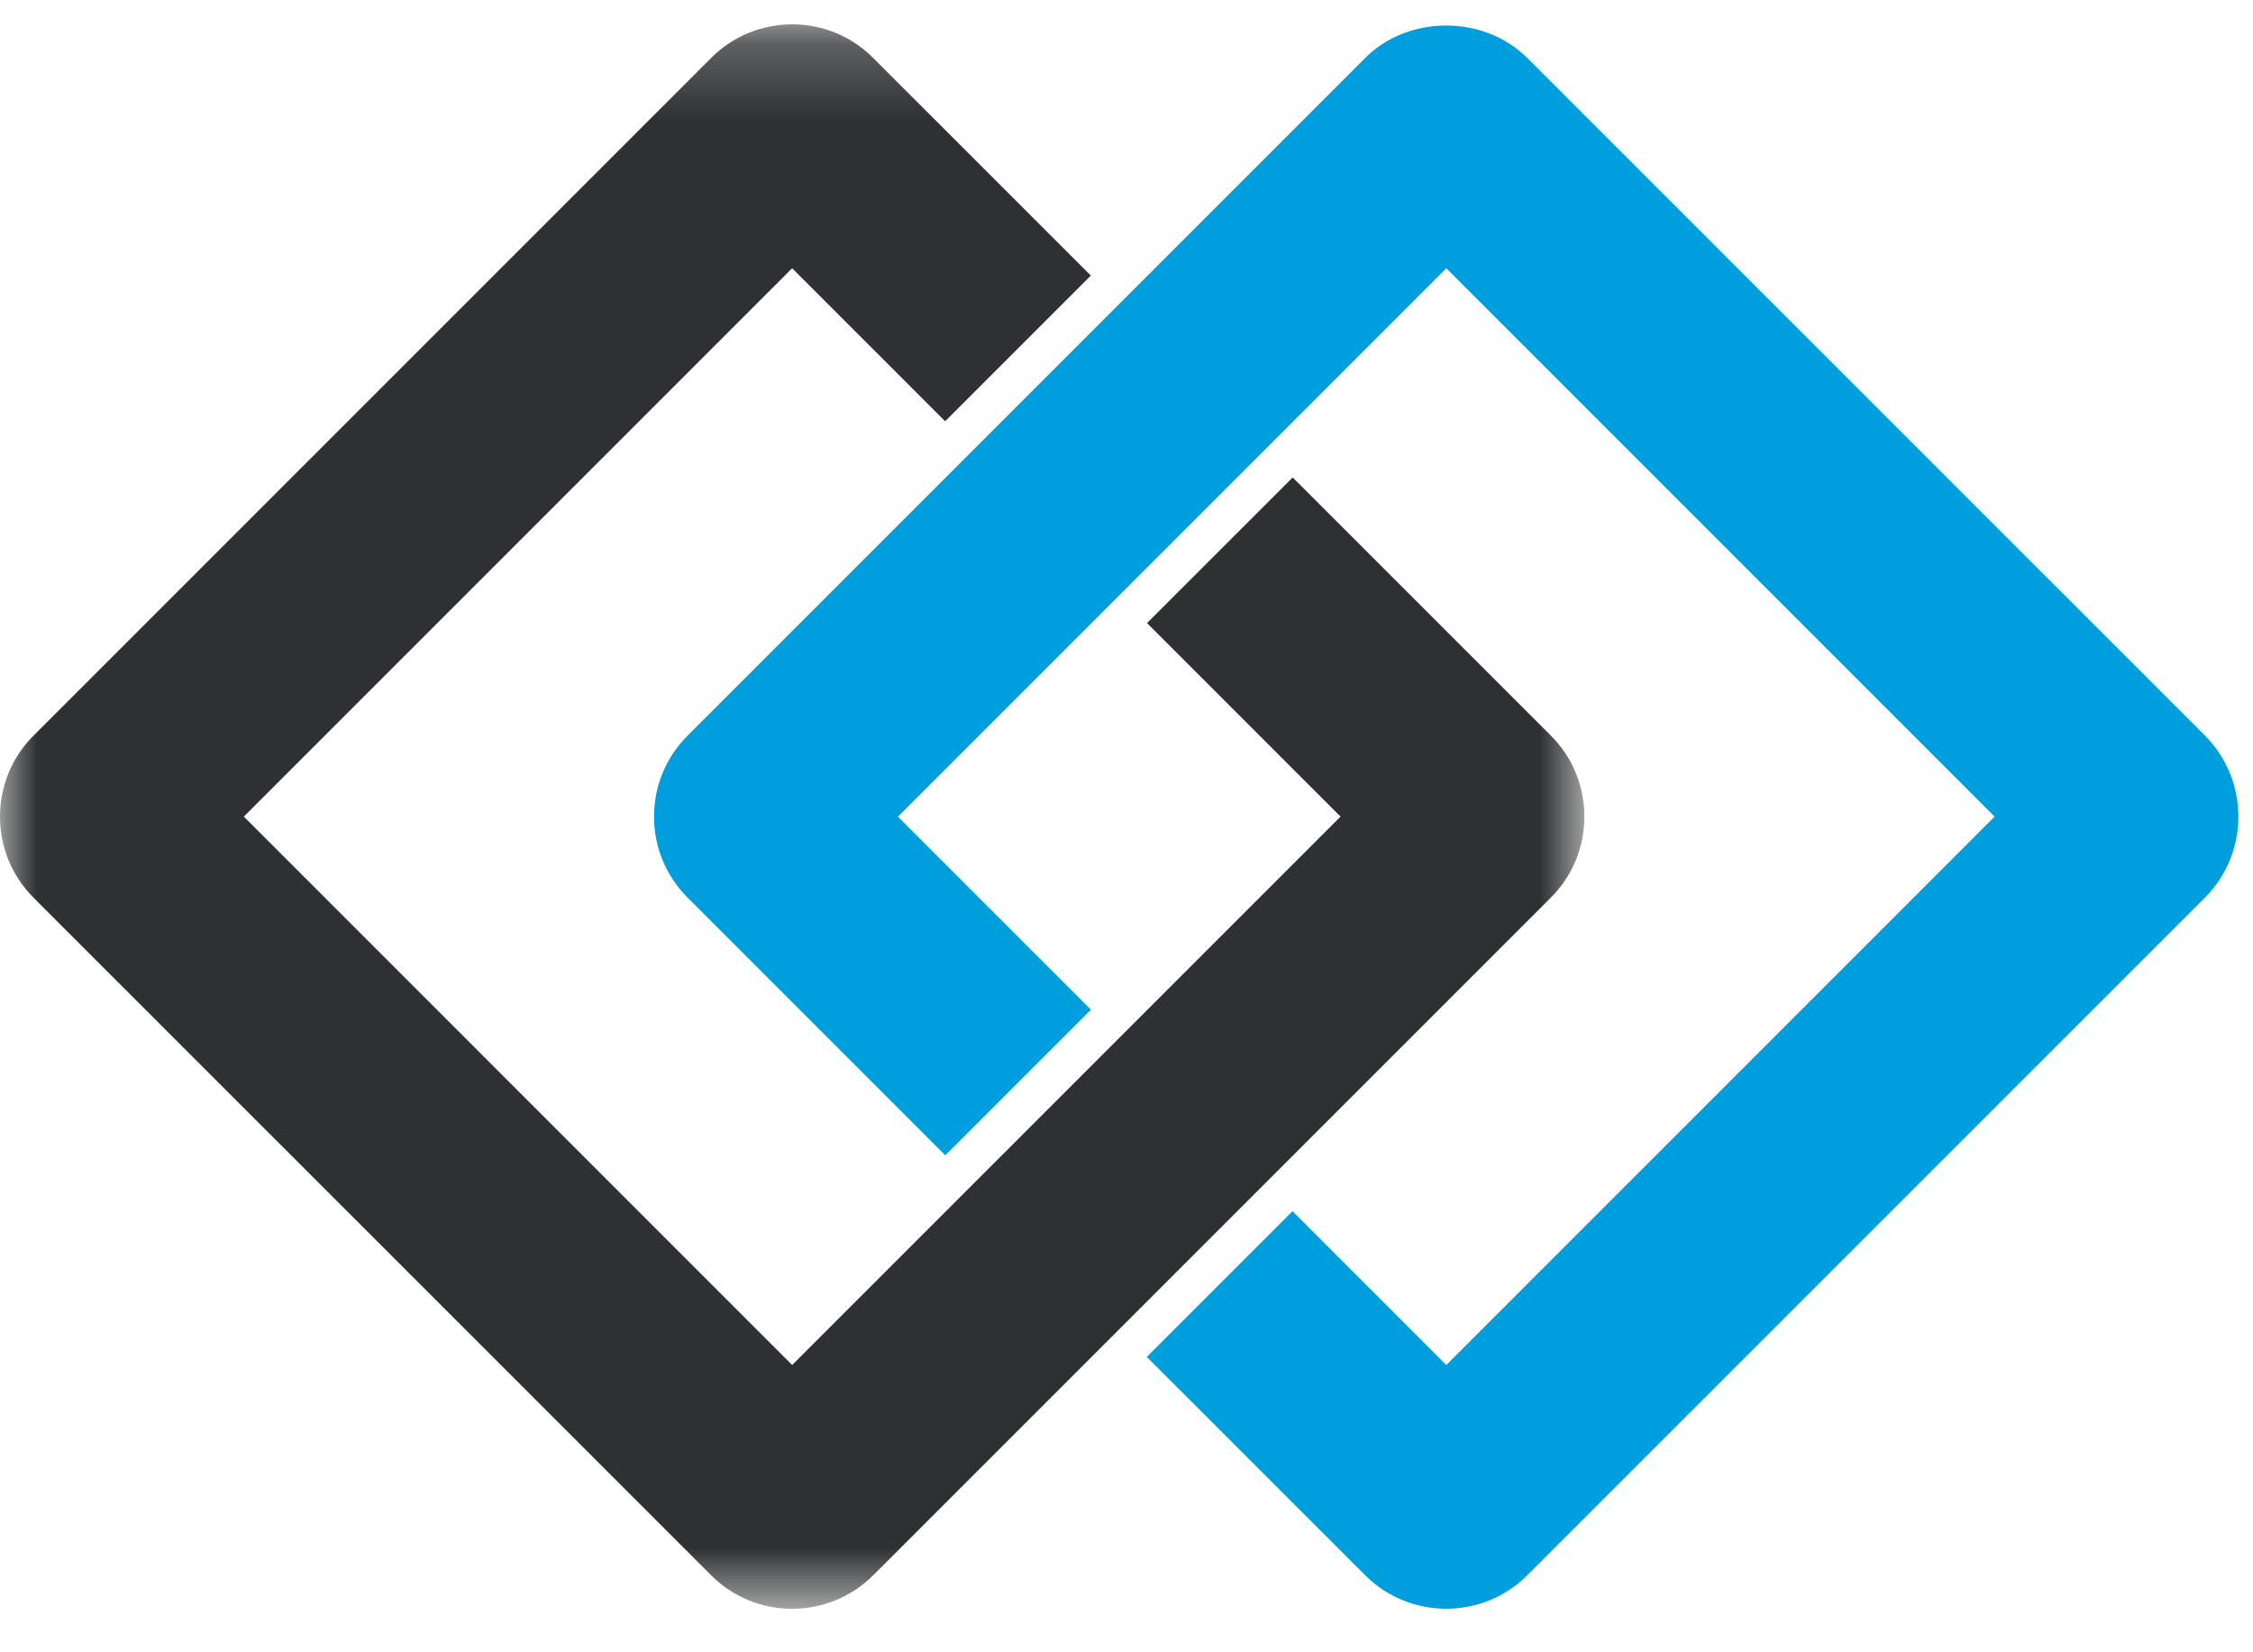 <?xml version="1.0" encoding="UTF-8"?>
<svg width="30px" height="22px" viewBox="0 0 30 22" version="1.1" xmlns="http://www.w3.org/2000/svg" xmlns:xlink="http://www.w3.org/1999/xlink">
    <!-- Generator: Sketch 51.1 (57501) - http://www.bohemiancoding.com/sketch -->
    <title>MWS Logo Icon</title>
    <desc>Created with Sketch.</desc>
    <defs>
        <polygon id="path-1" points="0 0.226 21.097 0.226 21.097 21.322 0 21.322"></polygon>
    </defs>
    <g id="Pages" stroke="none" stroke-width="1" fill="none" fill-rule="evenodd">
        <g id="Sticky-Nav" transform="translate(-10, -14)">
            <g id="MWS-Logo-Icon" transform="translate(10, 14)">
                <g id="Group-3" transform="translate(0, 0.099)">
                    <mask id="mask-2" fill="white">
                        <use xlink:href="#path-1"></use>
                    </mask>
                    <g id="Clip-2"></g>
                    <path d="M20.649,9.694 L17.213,6.258 L15.273,8.197 L17.85,10.774 L10.548,18.076 L3.247,10.774 L10.548,3.473 L12.585,5.51 L14.525,3.57 L11.63,0.676 C11.342,0.385 10.957,0.225 10.548,0.225 L10.547,0.225 C10.137,0.226 9.753,0.387 9.469,0.673 L0.45,9.692 C0.16,9.98 0,10.365 0,10.774 C0,11.181 0.158,11.564 0.447,11.854 L9.469,20.875 C9.766,21.173 10.156,21.322 10.547,21.322 C10.938,21.321 11.33,21.173 11.628,20.875 L20.651,11.852 C20.939,11.564 21.097,11.181 21.097,10.774 C21.097,10.365 20.937,9.98 20.649,9.694" id="Fill-1" fill="#2E3132" mask="url(#mask-2)"></path>
                </g>
                <path d="M29.359,9.793 L20.339,0.775 C19.762,0.194 18.75,0.197 18.178,0.772 L9.159,9.791 C8.869,10.08 8.709,10.464 8.709,10.873 C8.709,11.28 8.867,11.663 9.157,11.953 L12.587,15.383 L14.526,13.444 L11.956,10.874 L19.258,3.572 L26.559,10.873 L19.258,18.175 L17.21,16.127 L15.27,18.067 L18.18,20.976 C18.477,21.272 18.867,21.42 19.257,21.42 C19.648,21.42 20.039,21.272 20.337,20.974 L29.363,11.949 C29.954,11.353 29.952,10.386 29.359,9.793" id="Fill-4" fill="#009EDC"></path>
            </g>
        </g>
    </g>
</svg>